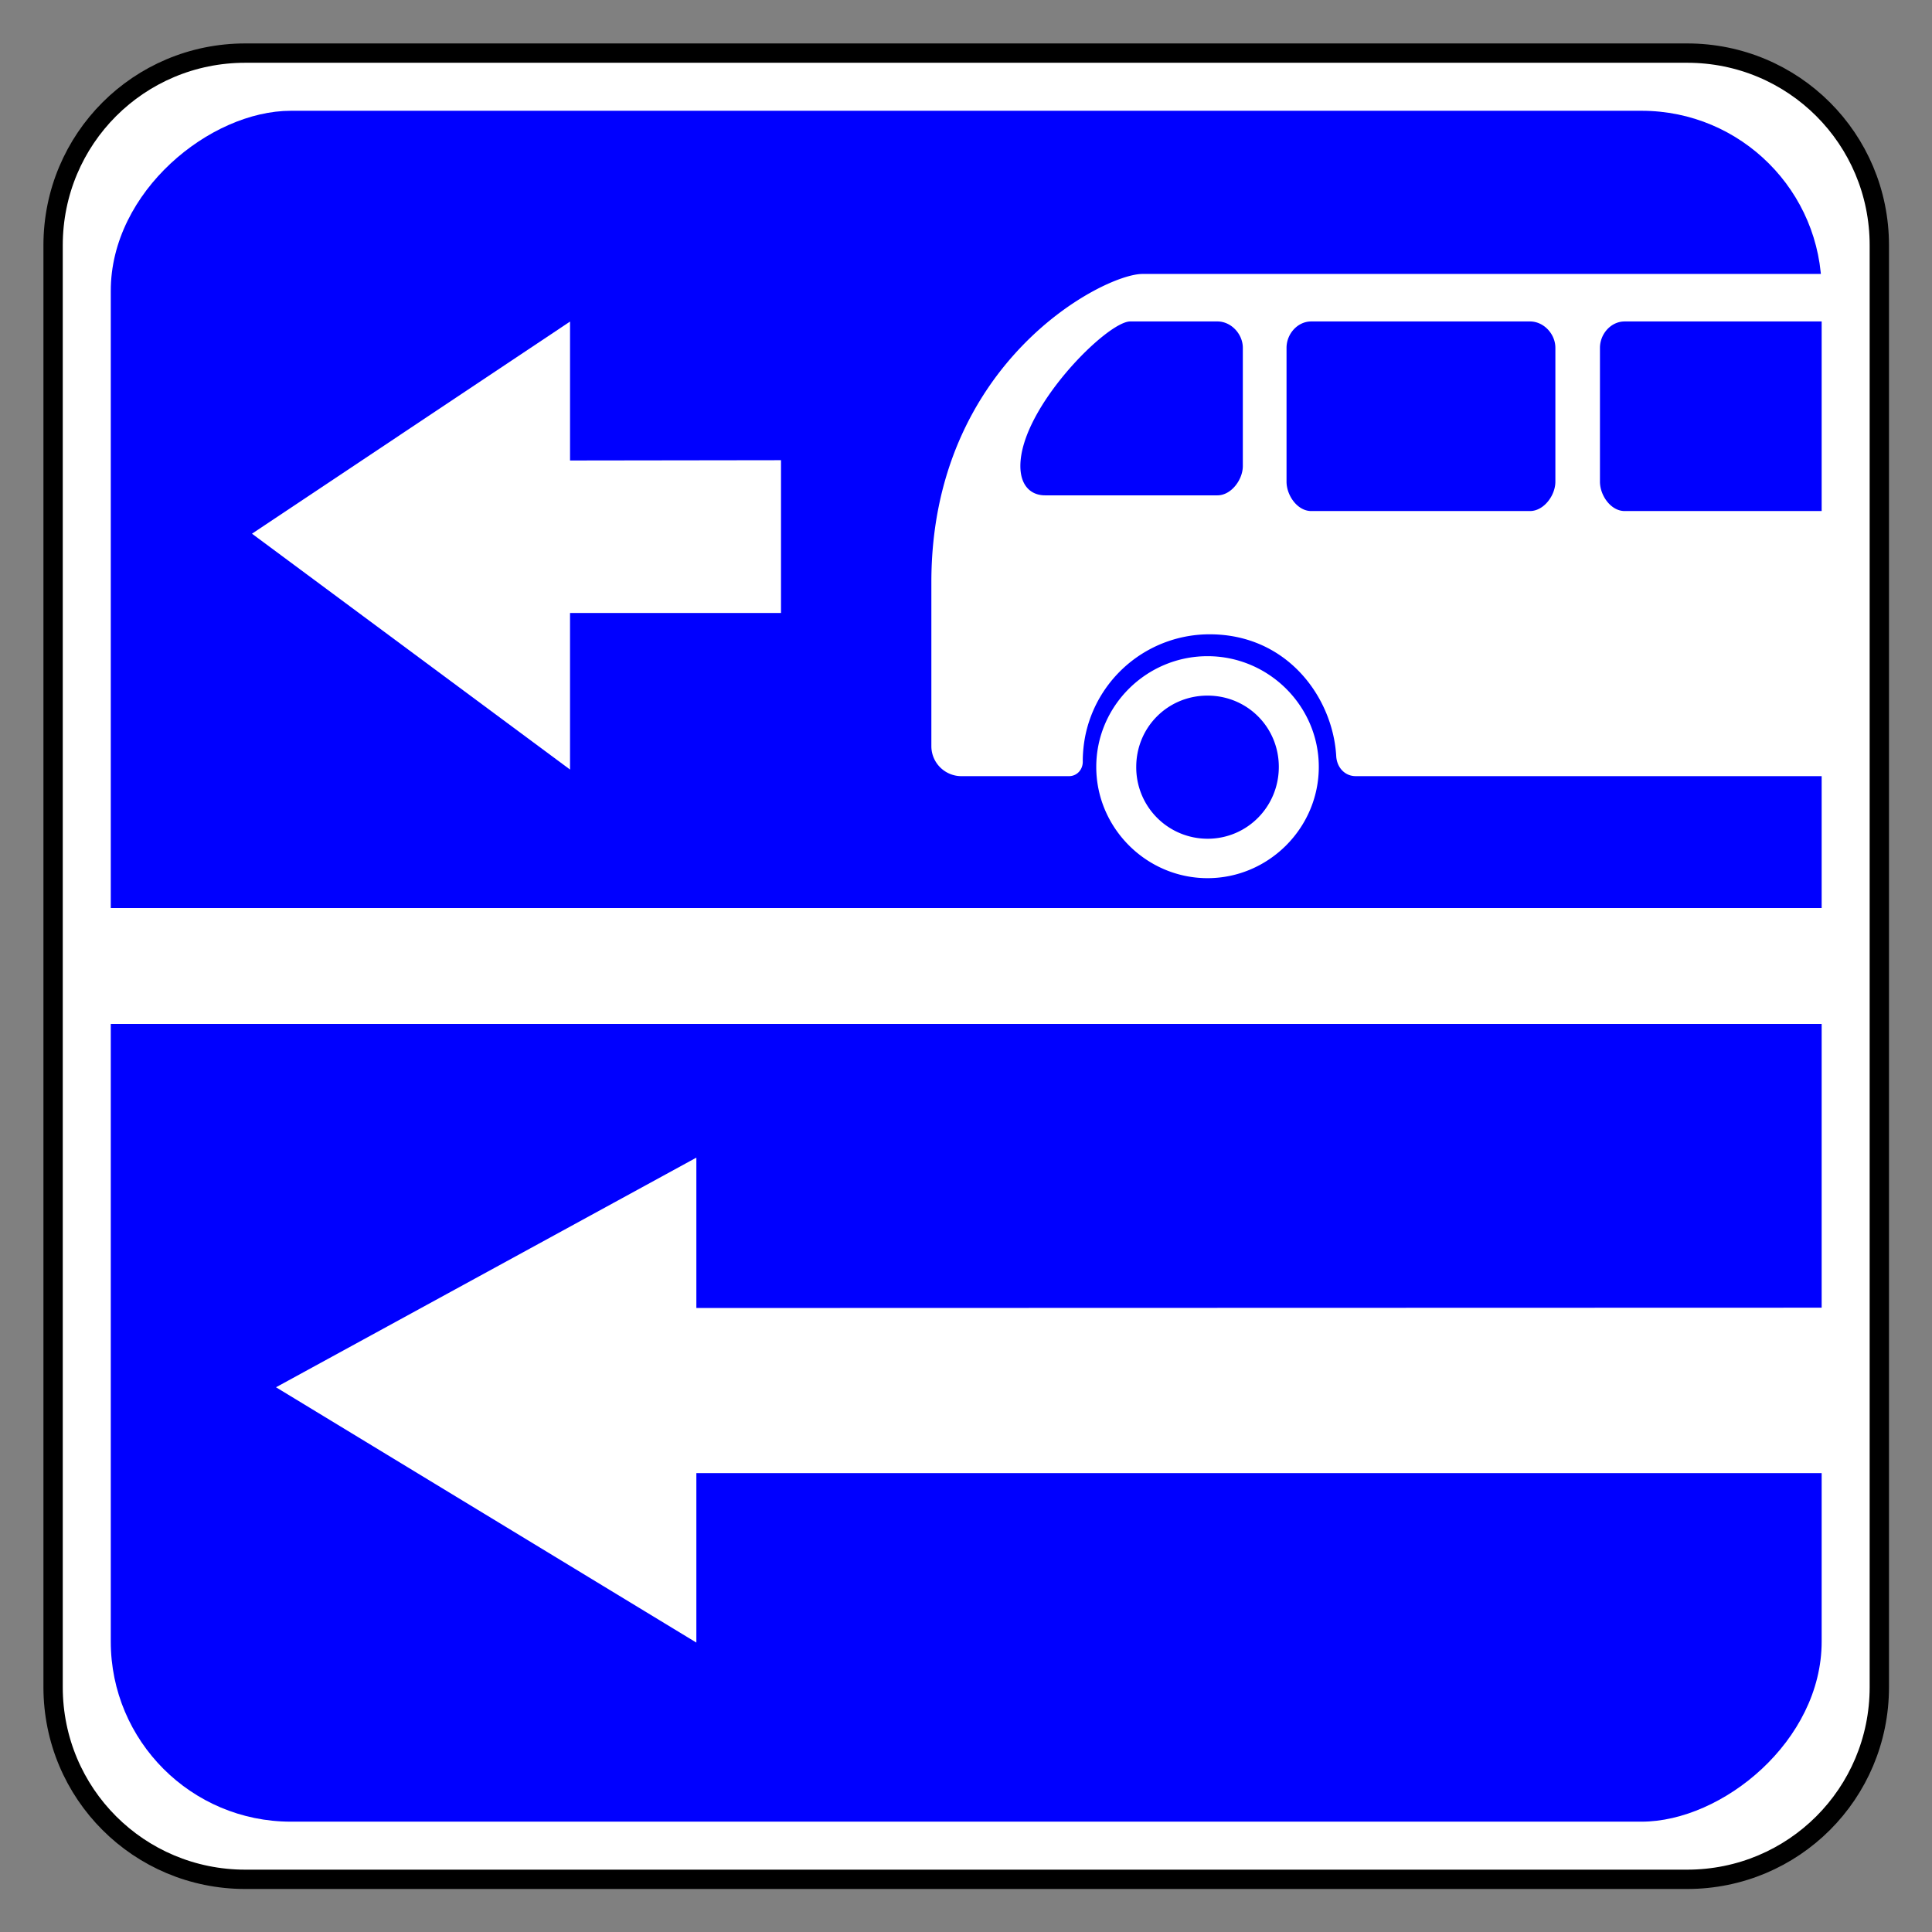 <svg xmlns="http://www.w3.org/2000/svg" xml:space="preserve" width="200" height="200" version="1.0"><rect width="100%" height="100%" fill="#808080" stroke="none"/><g style="display:inline;opacity:1" transform="translate(5 5)"><path d="M20 0h150c11.08 0 20 8.92 20 20v150c0 11.08-8.92 20-20 20H20c-11.08 0-20-8.92-20-20V20C0 8.92 8.92 0 20 0Z" style="fill:#fff;fill-opacity:1;fill-rule:nonzero;stroke:#000;stroke-width:2.011;stroke-linecap:round;stroke-linejoin:miter;stroke-miterlimit:4;stroke-dasharray:none;stroke-opacity:1" transform="matrix(.995 0 0 .995 .497 .497)"/><rect width="178" height="178" x="6" y="-184" rx="18.737" ry="18.737" style="opacity:1;fill:#00f;fill-opacity:1;fill-rule:nonzero;stroke:none;stroke-width:1.8;stroke-linecap:round;stroke-linejoin:miter;stroke-miterlimit:4;stroke-dasharray:none;stroke-opacity:1" transform="scale(.995)rotate(90 0 .5)"/><path d="m23.572 138.609 43.515-23.772v15.567l116.735-.032v17.123H67.087v17.544z" style="display:inline;opacity:1;fill:#fff;fill-opacity:1;fill-rule:nonzero;stroke:none;stroke-width:8.613;stroke-linecap:round;stroke-linejoin:miter;stroke-miterlimit:4;stroke-dasharray:none;stroke-opacity:1"/><path d="m26.086 55.249 32.924-21.96v14.38l21.839-.03v15.818h-21.84v16.207Z" style="display:inline;opacity:1;fill:#fff;fill-opacity:1;fill-rule:nonzero;stroke:none;stroke-width:7.957;stroke-linecap:round;stroke-linejoin:miter;stroke-miterlimit:4;stroke-dasharray:none;stroke-opacity:1" transform="translate(-5 -5)"/><path d="M183.71 89v12h-178V89Z" style="fill:#fff;fill-opacity:1;fill-rule:nonzero;stroke:none;stroke-width:8.3;stroke-linecap:round;stroke-linejoin:miter;stroke-miterlimit:4;stroke-opacity:1"/><g style="display:inline;opacity:1;fill:#fff"><path d="M-110.219 89.311c-2.784 0-5.074 2.265-5.074 5.05s2.29 5.073 5.074 5.073c2.785 0 5.074-2.289 5.074-5.073s-2.29-5.05-5.074-5.05m0 1.798c1.811 0 3.251 1.44 3.251 3.252 0 1.81-1.44 3.275-3.25 3.275a3.253 3.253 0 0 1-3.252-3.275c0-1.811 1.44-3.252 3.251-3.252" style="opacity:1;fill:#fff;fill-opacity:1;fill-rule:nonzero;stroke:none;stroke-width:2.284;stroke-linecap:round;stroke-linejoin:miter;stroke-miterlimit:4;stroke-dasharray:none;stroke-opacity:1" transform="matrix(2.27 0 0 2.27 370.2 -139.808)"/><path d="M-113.189 71.88c-1.775 0-9.624 4.046-9.624 14.058v7.474a1.37 1.37 45 0 0 1.37 1.37h4.905c.365 0 .631-.296.63-.661 0-.015-.016-.65.16-1.384a5.786 5.786 0 0 1 5.622-4.424c3.561 0 5.626 2.9 5.776 5.557.028.503.382.911.887.911h21.432l.378-22.901zm-.556 2.166h3.98c.624 0 1.156.574 1.156 1.203v5.388c0 .631-.533 1.339-1.157 1.339h-7.863c-.622 0-1.125-.415-1.125-1.339 0-2.64 3.951-6.591 5.009-6.591m18.233 0c.625 0 1.156.57 1.156 1.203v6.104c0 .633-.53 1.339-1.156 1.339h-9.98c-.623 0-1.124-.706-1.124-1.339v-6.104c0-.633.5-1.203 1.125-1.203zm4.314 0h9.076v8.646h-9.076c-.625 0-1.125-.706-1.125-1.339v-6.104c0-.633.5-1.203 1.125-1.203" style="display:inline;fill:#fff;fill-rule:evenodd" transform="matrix(2.27 0 0 2.27 370.2 -139.808)"/></g></g></svg>